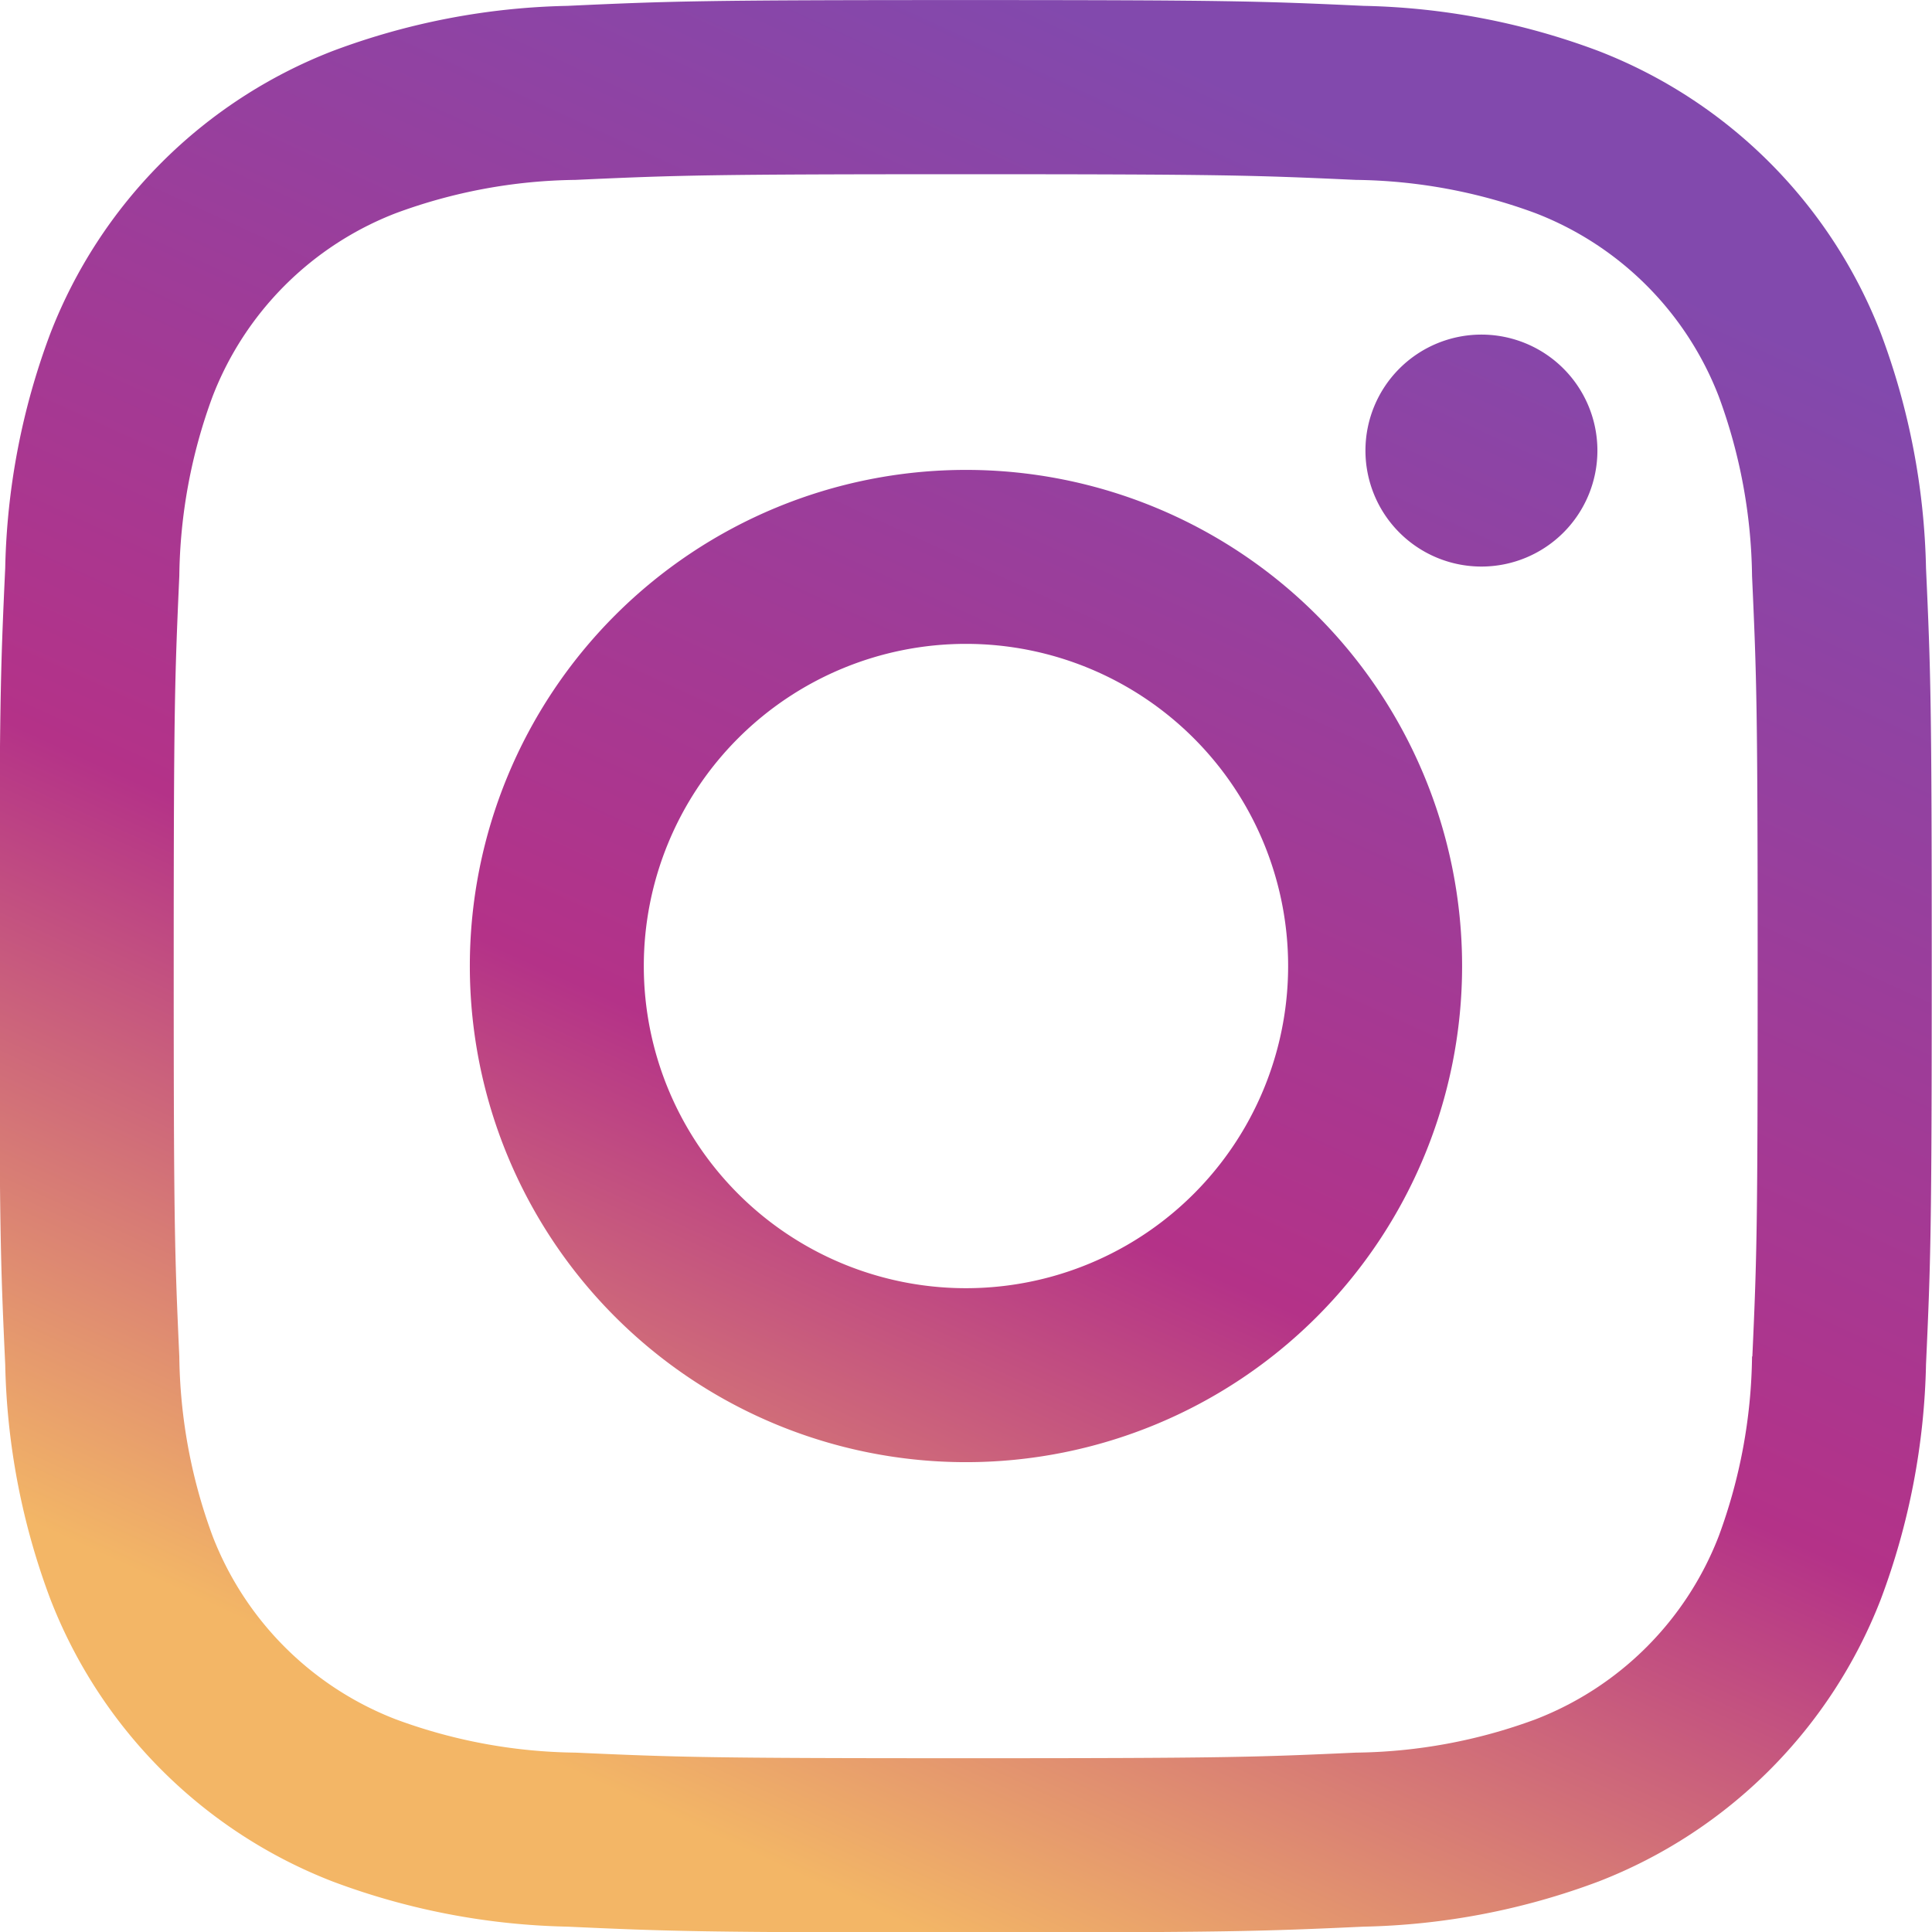 <?xml version="1.0" encoding="utf-8"?>
<!-- Generator: Adobe Illustrator 26.0.2, SVG Export Plug-In . SVG Version: 6.00 Build 0)  -->
<svg xmlns="http://www.w3.org/2000/svg" xmlns:xlink="http://www.w3.org/1999/xlink" width="29.985" height="29.985" viewBox="0 0 29.985 29.985">
  <defs>
    <linearGradient id="linear-gradient" x1="0.696" y1="0.073" x2="0.308" y2="0.918" gradientUnits="objectBoundingBox">
      <stop offset="0" stop-color="#8249ad"/>
      <stop offset="0.603" stop-color="#b43288"/>
      <stop offset="1" stop-color="#f3b666"/>
    </linearGradient>
  </defs>
  <path id="Path_116" data-name="Path 116" d="M843.375,1396.806a7.7,7.7,0,1,0,7.7,7.7,7.7,7.7,0,0,0-7.7-7.7Zm0,12.7h0a5,5,0,1,1,5-5,5,5,0,0,1-5,5Zm9.8-13h0a1.8,1.8,0,1,1-1.8-1.8,1.8,1.8,0,0,1,1.8,1.8Zm5.1,1.822c.073,1.6.089,2.11.089,6.182s-.016,4.582-.089,6.181a11,11,0,0,1-.7,3.639,7.667,7.667,0,0,1-4.384,4.385,11,11,0,0,1-3.64.7c-1.6.073-2.11.09-6.182.09s-4.582-.017-6.181-.09a11,11,0,0,1-3.64-.7,7.669,7.669,0,0,1-4.384-4.385,10.968,10.968,0,0,1-.7-3.639c-.074-1.6-.091-2.109-.091-6.181s.017-4.583.091-6.182a10.972,10.972,0,0,1,.7-3.639,7.668,7.668,0,0,1,4.384-4.385,10.972,10.972,0,0,1,3.64-.7c1.6-.074,2.109-.09,6.181-.09s4.583.016,6.182.09a10.973,10.973,0,0,1,3.64.7,7.667,7.667,0,0,1,4.384,4.385,11,11,0,0,1,.7,3.639Zm-2.7,12.24h0a8.307,8.307,0,0,1-.516,2.784,4.964,4.964,0,0,1-2.846,2.846,8.282,8.282,0,0,1-2.784.516c-1.581.072-2.055.087-6.059.087s-4.478-.016-6.058-.087a8.285,8.285,0,0,1-2.784-.516,4.965,4.965,0,0,1-2.846-2.846,8.287,8.287,0,0,1-.516-2.784c-.072-1.581-.087-2.055-.087-6.058s.016-4.478.087-6.059a8.3,8.3,0,0,1,.516-2.784,4.965,4.965,0,0,1,2.846-2.846,8.3,8.3,0,0,1,2.784-.516c1.58-.072,2.054-.088,6.058-.088s4.478.016,6.059.088a8.3,8.3,0,0,1,2.784.516,4.964,4.964,0,0,1,2.846,2.846,8.315,8.315,0,0,1,.516,2.784c.072,1.581.087,2.056.087,6.059S855.652,1408.982,855.58,1410.563Z" transform="translate(-828.383 -1389.513)" fill-rule="evenodd" fill="url(#linear-gradient)"/>
</svg>

